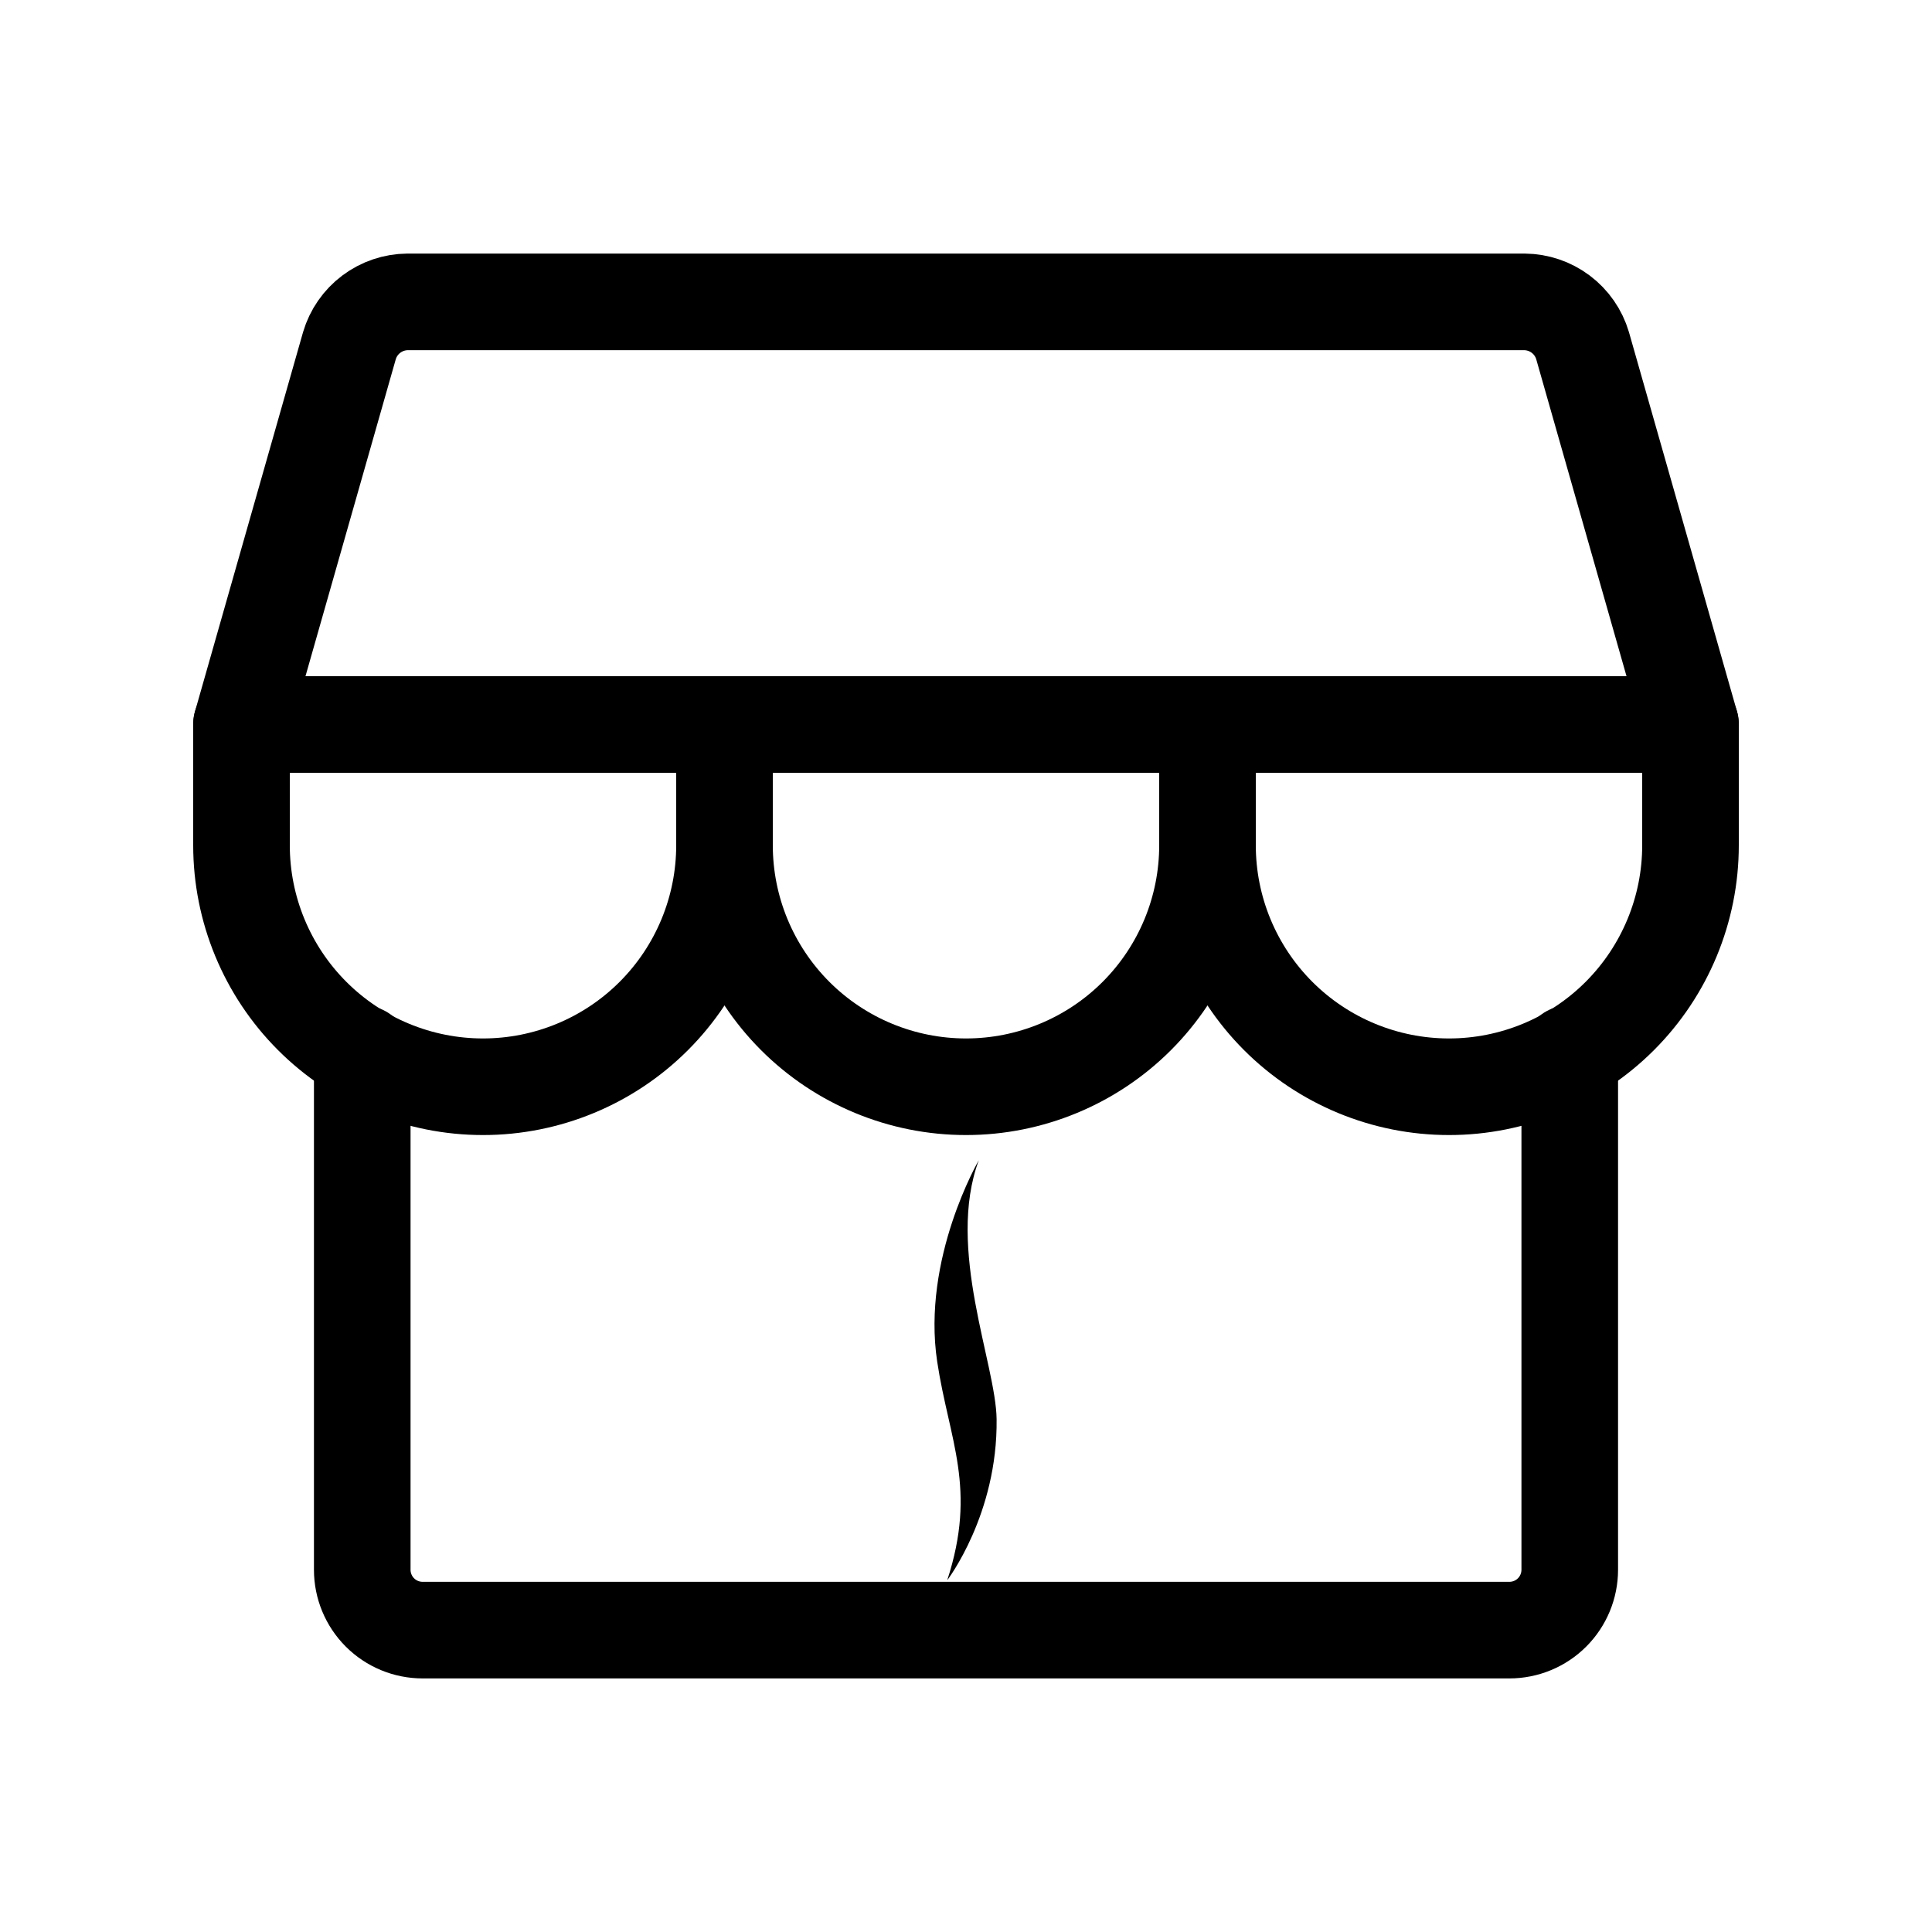 <svg width="100" height="100" viewBox="0 0 100 100" fill="none" xmlns="http://www.w3.org/2000/svg">
<path d="M18.75 54.531V81.25C18.75 82.079 19.079 82.874 19.665 83.46C20.251 84.046 21.046 84.375 21.875 84.375H78.125C78.954 84.375 79.749 84.046 80.335 83.46C80.921 82.874 81.25 82.079 81.25 81.25V54.531" stroke="black" stroke-width="5" stroke-linecap="round" stroke-linejoin="round"/>
<path d="M21.094 15.625H78.906C79.584 15.631 80.242 15.854 80.784 16.262C81.325 16.669 81.722 17.241 81.914 17.891L87.5 37.5H12.5L18.086 17.891C18.278 17.241 18.675 16.669 19.216 16.262C19.758 15.854 20.416 15.631 21.094 15.625V15.625Z" stroke="black" stroke-width="5" stroke-linecap="round" stroke-linejoin="round"/>
<path d="M37.5 37.5V43.75C37.5 47.065 36.183 50.245 33.839 52.589C31.495 54.933 28.315 56.25 25 56.25C21.685 56.25 18.505 54.933 16.161 52.589C13.817 50.245 12.5 47.065 12.5 43.75V37.5" stroke="black" stroke-width="5" stroke-linecap="round" stroke-linejoin="round"/>
<path d="M62.5 37.5V43.75C62.5 47.065 61.183 50.245 58.839 52.589C56.495 54.933 53.315 56.25 50 56.25C46.685 56.25 43.505 54.933 41.161 52.589C38.817 50.245 37.5 47.065 37.5 43.75V37.5" stroke="black" stroke-width="5" stroke-linecap="round" stroke-linejoin="round"/>
<path d="M87.5 37.5V43.75C87.5 47.065 86.183 50.245 83.839 52.589C81.495 54.933 78.315 56.25 75 56.25C71.685 56.25 68.505 54.933 66.161 52.589C63.817 50.245 62.5 47.065 62.5 43.75V37.5" stroke="black" stroke-width="5" stroke-linecap="round" stroke-linejoin="round"/>
<path fill-rule="evenodd" clip-rule="evenodd" d="M51.584 73.457C51.645 78.378 49.028 81.794 49.028 81.794C50.584 77.028 49.127 74.554 48.51 70.486C47.699 65.135 50.662 60.055 50.662 60.055C48.961 64.631 51.55 70.593 51.584 73.457Z" fill="black"/>
</svg>
